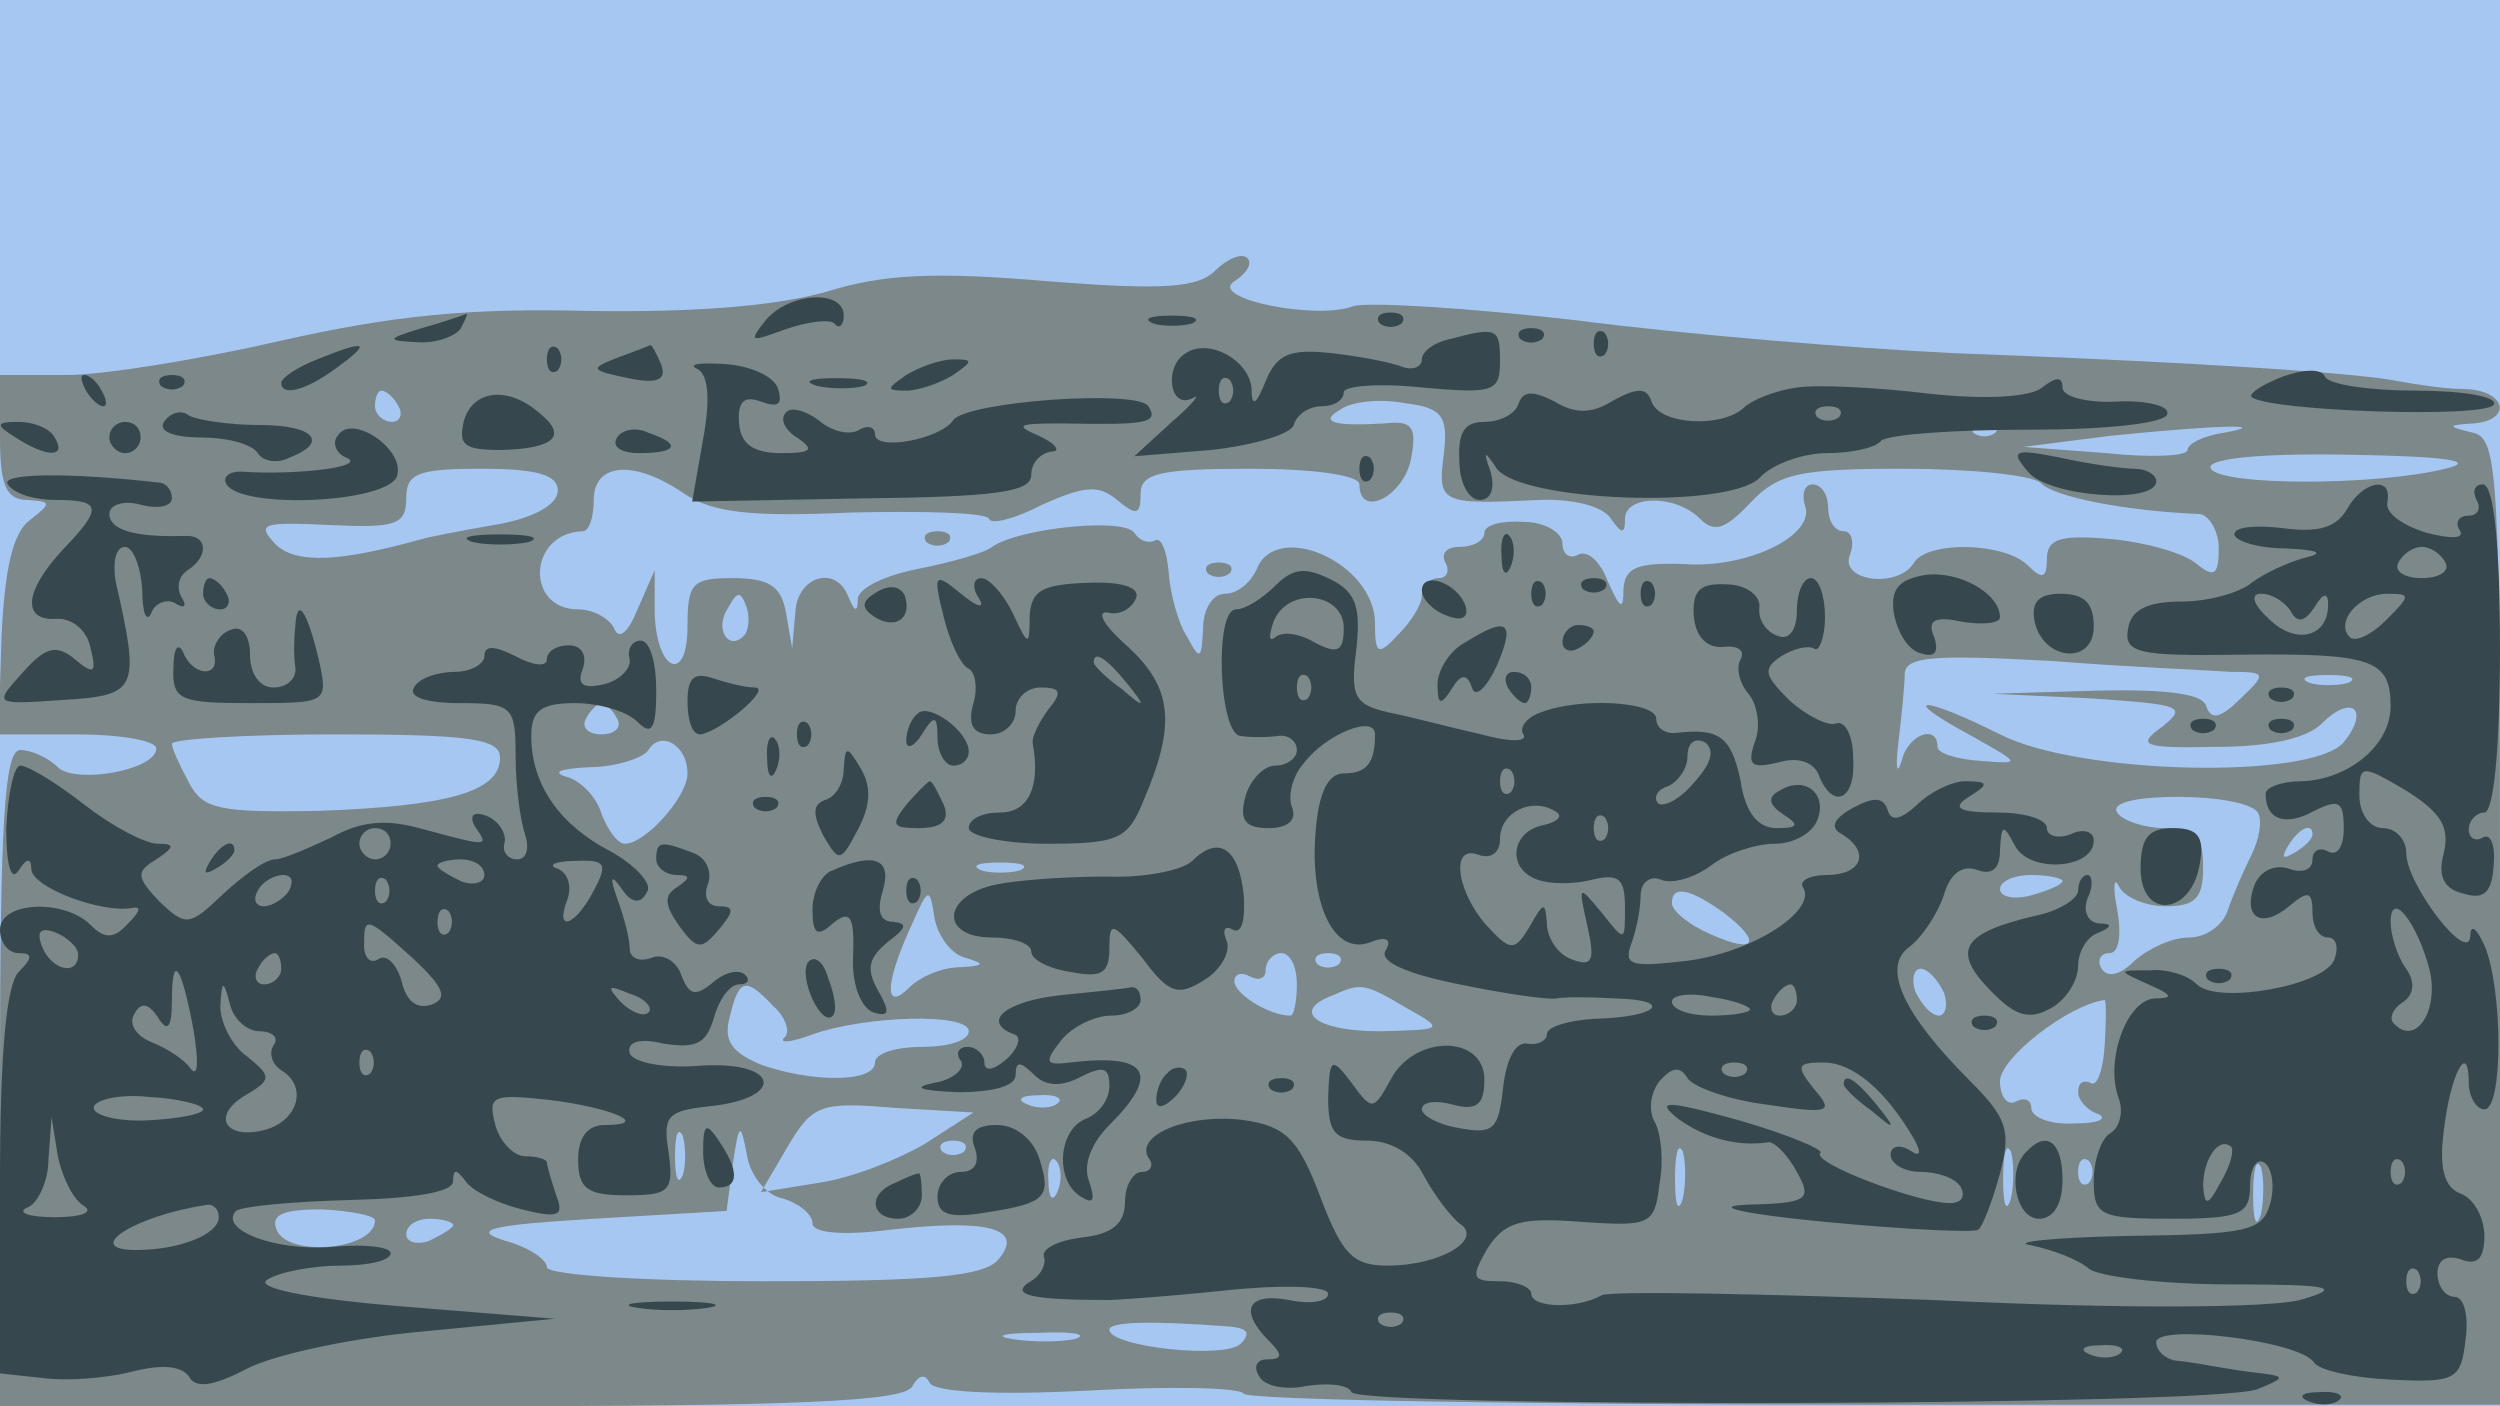 <svg xmlns="http://www.w3.org/2000/svg" xmlns:xlink="http://www.w3.org/1999/xlink" width="1600" height="900"><g><svg xmlns="http://www.w3.org/2000/svg" xmlns:xlink="http://www.w3.org/1999/xlink" width="1600" height="900"/><svg xmlns="http://www.w3.org/2000/svg" width="1600" height="900" version="1.0" viewBox="0 0 1600 900"><g fill="#a7c7f3" transform="matrix(1 0 0 -1 0 900)"><path d="M0 450V0h1600v900H0V450z"/></g></svg><svg xmlns="http://www.w3.org/2000/svg" width="1600" height="900" version="1.0" viewBox="0 0 1600 900"><g fill="#7c888a" transform="matrix(1 0 0 -1 0 900)"><path d="M778 727c-11-11-32-13-107-7-72 6-105 5-143-7-33-9-84-13-151-12-77 2-126-3-197-19-52-12-114-22-137-22H0v-40c0-31 4-40 18-40 15-1 15-2 1-13-11-8-16-32-18-74l-2-63h50c28 0 51-4 51-9 0-14-52-23-63-12-6 6-17 11-24 11-10 0-13-44-13-210V0h289c222 0 291 3 295 13 4 7 8 8 11 2s42-8 101-5c53 3 98 2 100-2 3-4 185-7 404-7h400v309c0 285-1 309-17 313-17 4-17 5 0 6 25 2 21 21-5 22-13 0-32 3-43 5-23 5-124 12-285 18-63 3-172 12-241 21-70 8-134 12-143 9-24-9-93 5-76 16 8 5 12 12 8 15-3 3-12 0-20-8zm-523-87c3-5 1-10-4-10-6 0-11 5-11 10 0 6 2 10 4 10 3 0 8-4 11-10zm669-31c-4-31-2-32 60-29 23 1 42-4 47-12 7-10 9-10 9 0 0 15 32 16 48 0 9-9 16-7 32 10 18 19 31 22 98 22 43 0 82-4 88-9 8-9 54-18 102-20 6-1 12-11 12-22 0-17-3-19-14-10-8 7-33 14-55 16-33 3-41 0-41-13 0-12-3-13-12-4-15 15-64 16-73 2-10-17-48-12-41 5 3 8 1 15-4 15-6 0-10 7-10 15s-4 15-10 15c-5 0-7-6-5-13 8-19-36-41-77-38-30 1-38-2-39-16 0-14-2-13-10 5-5 13-13 20-19 17-5-3-10 0-10 7s-11 14-25 14c-14 1-25-2-25-7s-7-9-16-9c-8 0-12-4-9-10 3-5 1-10-4-10-6 0-11-5-11-11s-7-17-15-25c-13-14-15-13-15 7 0 39-64 67-76 34-4-8-12-15-20-15s-14-10-14-22c-1-20-2-21-10-6-6 9-11 28-12 41-1 14-5 24-9 21-4-2-10 0-13 5-7 10-74 3-91-9-5-4-27-10-47-14-21-4-38-12-39-19 0-9-2-9-6 1-8 21-33 13-34-10l-2-23-4 23c-3 17-11 22-34 22-26 0-29-3-29-31 0-37-20-29-21 9v27l-11-25c-6-15-12-20-15-12-3 6-13 12-23 12-34 0-32 49 3 50 4 0 7 9 7 20 0 24 26 26 58 4 18-12 42-15 107-12 47 1 86 0 88-4 1-4 17 0 34 9 27 12 36 13 48 3s15-10 15 4c0 13 12 16 70 16 40 0 70-4 70-10 0-22 28-8 33 16 4 21 1 25-17 23-33-2-42 1-28 9 7 5 25 7 41 4 24-3 28-8 25-33zm353 14c-4-3-10-3-14 0-3 4 0 7 7 7s10-3 7-7zm146 0c-13-2-23-7-23-11s-24-5-52-2l-53 4 55 7c68 7 106 8 73 2zm142-23c-45-11-143-11-150 0-4 6 27 10 87 9 64-1 84-4 63-9zM357 586c0-9-16-18-41-22-23-4-43-8-46-9-54-15-81-16-94-3-12 13-8 14 35 12 42-2 49 0 49 17 0 16 7 19 48 19 36 0 49-4 49-14zm119-93c-10-10-19 5-10 18 6 11 8 11 12 0 2-7 1-15-2-18zm952-23c22 0 23-1 6-17-13-13-19-14-22-5-2 8-25 11-70 10l-67-2 64-3c57-4 61-5 45-18-17-12-13-14 34-13 33 0 58 5 68 15 19 19 31 9 14-12-20-24-169-21-220 5-50 25-66 25-20 0 34-19 34-19 8-17-16 1-28 5-28 9 0 15-19 8-23-9-3-10-4-4-2 12 2 17 4 36 4 44 1 11 19 12 94 8 50-4 102-6 115-7zm75-7c-7-2-19-2-25 0-7 3-2 5 12 5s19-2 13-5zM395 440c3-5-1-10-10-10s-13 5-10 10c3 6 8 10 10 10s7-4 10-10zm-75-25c0-22-34-31-117-34-63-1-73 1-82 18-6 11-11 22-11 25s47 6 105 6c87 0 105-3 105-15zm120-10c0-15-27-45-40-45-5 0-11 9-15 19-3 11-14 22-23 24-9 3-3 5 15 6 17 0 35 6 38 11 8 13 25 3 25-15zm1005-25c3-5 1-17-4-27s-12-26-15-35c-3-10-14-18-25-18s-26-7-35-15c-9-9-17-11-21-5-3 5-1 10 5 10s8 11 5 28c-3 15-2 21 1 15 3-7 17-13 30-13 19 0 24 5 24 25s-5 25-24 25c-14 0-28 5-31 10-4 6 11 10 39 10 25 0 47-4 51-10zm35-14c0-3-5-8-12-12s-8-3-4 4c7 12 16 16 16 8zm-827-23c-7-2-19-2-25 0-7 3-2 5 12 5s19-2 13-5zm667-7c0-2-9-6-20-9s-20-1-20 4 9 9 20 9 20-2 20-4zm-702-49c13-4 12-5-3-6-12 0-26-6-33-13-16-16-16 2 1 39 11 25 12 26 15 6 2-12 11-24 20-26zm485 29c25-19 21-27-8-14-14 6-25 15-25 20 0 12 12 9 33-6zm-273-46c0-11-2-20-4-20-14 0-36 14-36 22 0 5 5 6 10 3 6-3 10-1 10 4 0 6 5 11 10 11 6 0 10-9 10-20zm27 13c-4-3-10-3-14 0-3 4 0 7 7 7s10-3 7-7zm387-18c3-8 1-15-3-15-5 0-11 7-15 15-3 8-1 15 3 15 5 0 11-7 15-15zm-749-9c8-7 11-17 7-20-4-4 5-3 18 2 34 12 100 14 100 2 0-6-13-10-30-10-16 0-30-4-30-10 0-13-41-13-74-1-18 8-23 15-19 30 6 25 10 26 28 7zm405-1c25-14 24-14-17-15-41 0-57 13-30 23 18 8 20 8 47-8zm447-24c-1-16-5-27-9-24-5 2-8 0-8-6 0-5 6-12 13-14 6-3 0-6-15-6-16-1-28 4-28 10 0 5-4 7-10 4-5-3-10 3-10 13 0 15 44 49 67 52 1 0 1-13 0-29zm-755-63c-17-10-47-22-68-25l-37-6 17 29c16 27 21 29 68 25l51-3-31-20zm85 26c-3-3-12-4-19-1-8 3-5 6 6 6 11 1 17-2 13-5zm-240-46c-3-7-5-2-5 12s2 19 5 13c2-7 2-19 0-25zm64-15c10-3 19-10 19-16s19-8 50-4c62 7 86 1 69-19-9-11-44-14-150-14-77 0-139 4-139 9s-12 13-27 17c-22 7-9 10 57 14l85 5 4 30c4 27 5 27 9 6 2-13 12-26 23-28zm116 30c-4-3-10-3-14 0-3 4 0 7 7 7s10-3 7-7zm460-30c-3-10-5-4-5 12 0 17 2 24 5 18 2-7 2-21 0-30zm210 0c-3-10-5-4-5 12 0 17 2 24 5 18 2-7 2-21 0-30zm-610 5c-3-8-6-5-6 6-1 11 2 17 5 13 3-3 4-12 1-19zm660 5c-4-3-7 0-7 7s3 10 7 7c3-4 3-10 0-14zm110-20c-3-10-5-4-5 12 0 17 2 24 5 18 2-7 2-21 0-30zm-1207-4c0-19-56-24-63-6-4 10 5 13 29 13 19-1 34-4 34-7zm50-3c0-2-7-6-15-10-8-3-15-1-15 4 0 6 7 10 15 10s15-2 15-4zm497-65c11-1 14-4 7-11-10-10-84-2-84 9 0 5 25 6 77 2zm-99-8c-10-2-28-2-40 0-13 2-5 4 17 4 22 1 32-1 23-4zm-95 510c4-3 10-3 14 0 3 4 0 7-7 7s-10-3-7-7zm180-20c4-3 10-3 14 0 3 4 0 7-7 7s-10-3-7-7z"/></g></svg><svg xmlns="http://www.w3.org/2000/svg" width="1600" height="900" version="1.0" viewBox="0 0 1600 900"><g fill="#36484d" transform="matrix(1 0 0 -1 0 900)"><path d="M490 695c-11-14-10-14 12-6 14 5 29 7 32 4 3-4 6-1 6 5 0 17-35 15-50-3zm-220-5c-23-7-23-8-3-9 12-1 25 4 28 9 3 6 5 10 3 9s-14-5-28-9zm468 3c6-2 18-2 25 0 6 3 1 5-13 5s-19-2-12-5zm145 0c4-3 10-3 14 0 3 4 0 7-7 7s-10-3-7-7zm45-10c-10-2-18-8-18-13s-6-7-12-5c-7 3-28 7-46 9-27 3-35-1-42-18-6-15-9-17-9-5-1 18-27 33-42 23-14-8-11-36 4-29 6 4 1-3-13-15l-24-22 49 4c27 3 51 10 53 16 2 7 10 12 18 12s14 4 14 9c0 4 23 6 50 3 46-4 50-3 50 17 0 21-2 22-32 14zm-141-40c-4-3-7 0-7 7s3 10 7 7c3-4 3-10 0-14zm186 40c4-3 10-3 14 0 3 4 0 7-7 7s-10-3-7-7zm47-3c0-7 3-10 7-7 3 4 3 10 0 14-4 3-7 0-7-7zm-817-10c-13-5-23-12-23-15 0-9 16-5 36 10 22 16 19 18-13 5zm147 0c0-7 3-10 7-7 3 4 3 10 0 14-4 3-7 0-7-7zm45 1c-18-7-17-8 7-13 19-4 25-1 21 9-3 7-6 13-7 12 0 0-10-4-21-8zm51-7c7-3 9-18 4-45l-7-40 108 2c86 1 109 4 109 15 0 8 6 14 13 15 6 0 3 5-8 10-16 7-14 8 15 8 53-1 62 0 55 11s-117 3-125-9-50-20-50-9c0 5-5 6-10 3-6-4-18-1-26 6-8 6-18 9-21 5-4-4-1-11 7-16 12-8 9-10-10-10-18 0-26 6-27 19-1 14 3 18 14 14s14-2 11 8c-2 8-18 15-34 16s-24 0-18-3zm134-4c-13-9-13-10 0-10 8 0 22 5 30 10 13 9 13 10 0 10-8 0-22-5-30-10zm881-1c-13-5-22-11-20-13 9-9 149-14 155-5 3 5-19 9-50 9-30 0-56 4-58 9s-13 5-27 0zM55 650c3-5 8-10 11-10s2 5-1 10c-3 6-8 10-11 10s-2-4 1-10zm48 3c4-3 10-3 14 0 3 4 0 7-7 7s-10-3-7-7zm420 0c9-2 23-2 30 0 6 3-1 5-18 5-16 0-22-2-12-5zm627-1c-14-2-29-8-34-13-14-13-54-11-59 4-3 9-9 9-24 1-14-9-25-9-38-1-14 7-20 7-23-1-2-7-12-12-22-12-13 0-17-7-16-25 0-14 6-25 13-25s10 7 7 18c-5 14-4 14 4 2 16-21 147-26 168-6 8 9 28 16 43 16s31 3 35 8c5 4 47 7 95 7s87 4 88 10c2 5-13 9-32 8s-35 3-35 9c0 7-4 7-13 0-7-6-35-8-72-4-33 4-71 6-85 4zm27-19c-4-3-10-3-14 0-3 4 0 7 7 7s10-3 7-7zm-880-2c-4-16 0-19 24-19 34 1 42 9 25 23-20 18-43 16-49-4zm-192-1c-4-6 6-10 24-10 16 0 32-4 36-10 3-5 12-7 20-3 26 10 16 21-19 21-19 0-39 3-45 6-5 4-12 2-16-4zm-95-10c20-13 33-13 25 0-3 6-14 10-23 10-15 0-15-2-2-10zm60 0c0-5 5-10 10-10 6 0 10 5 10 10 0 6-4 10-10 10-5 0-10-4-10-10zm146 1c-4-5 0-12 6-14 13-6-33-11-65-9-10 1-15-3-12-8 10-16 102-12 109 5 6 17-29 41-38 26zm179-1c-4-6 3-10 14-10 25 0 27 6 6 13-8 4-17 2-20-3zm475-20c0-7 3-10 7-7 3 4 3 10 0 14-4 3-7 0-7-7zm428-2c13-16 82-21 82-6 0 4-6 8-14 8-7 0-29 3-47 7-30 6-33 5-21-9zM5 590c4-6 17-10 31-10 29 0 30-5 4-32-25-27-26-46-3-44 10 0 19-8 21-19 4-16 2-17-10-7s-19 8-34-9c-18-20-18-20 26-17 48 3 50 6 34 76-2 12 0 22 6 22 5 0 10-12 11-27 0-16 3-22 6-15 2 6 10 9 15 6 6-4 8-2 4 4-3 6-2 13 4 17 14 9 13 23-2 22-32-1-48 4-48 14 0 6 9 9 20 6s20-1 20 4-3 9-7 10c-61 7-103 6-98-1zm1497-16c-7-12-19-15-41-12-17 2-31 1-31-4 0-4 15-9 33-9 21-1 25-3 12-6-11-3-26-10-34-16-7-6-27-12-45-12-21 0-32-5-34-17-3-16 6-18 72-17 84 1 96-3 96-33 0-25-27-47-57-48-13 0-23-4-23-8 0-17 13-21 31-11 16 8 19 6 19-11 0-12-4-18-10-15-5 3-10 1-10-5 0-7-7-9-15-6-9 3-18-1-22-10-8-21 4-29 22-14 12 10 15 10 15-4 0-9 4-16 10-16 5 0 7-6 4-14-6-17-75-29-88-16-6 6-19 10-30 9-21 0-21 0-1-9 16-7 16-9 4-9-18-1-32-40-23-64 3-8 1-18-5-22-6-3-11-17-11-31 0-22 4-24 50-24 44 0 50 3 50 21 0 11 4 18 9 15s7-15 4-26c-5-18-14-20-92-21-47-1-75-4-61-6 14-3 30-9 37-15 6-5 47-10 90-10 66 0 73-2 45-10-20-5-112-6-235 0-111 4-206 6-212 3-16-9-45-8-45 1 0 4-9 8-20 8-18 0-19 2-8 21 11 17 21 20 60 17 44-3 47-2 50 24 3 15 1 33-3 40s-3 18 3 26c8 9 13 10 18 2 4-6 27-14 51-17 40-6 43-5 30 10-12 15-11 17 6 17 19 0 40-18 58-49 5-9 4-12-3-7-7 4-12 2-12-3 0-6 9-11 19-11 11 0 23-4 26-10s0-10-7-10c-21 0-89 26-83 32 3 2-21 12-52 21-47 13-54 13-39 1 18-13 39-18 58-15 4 0 12-8 18-19 10-18 7-20-32-21-24-1-2-6 50-11s96-7 98-5c3 2 9 18 14 36 7 27 5 35-19 59-43 43-57 73-39 86 8 6 18 21 22 33 4 14 12 20 22 16 9-3 14 1 14 13 1 17 2 17 10 2 10-17 50-14 50 4 0 6-7 8-15 4-8-3-15-1-15 4 0 6-15 10-32 10-25 0-29 3-18 10 13 8 13 10-2 10-9 0-23-7-31-15-11-10-17-11-19-3-3 8-9 8-22 1s-15-13-7-17c18-11 13-26-10-26-11 0-18-4-15-8 9-15-33-42-75-47-35-4-40-3-35 11 3 8 6 22 6 31 0 8 6 13 13 10s21 1 32 9c10 8 29 14 41 14s24 7 27 15c7 17-8 29-24 19-8-4-7-9 2-15 11-7 10-9-4-9-12 0-20 10-23 30-6 29-14 34-41 31-7-1-13 3-13 9 0 11-49 14-74 4-9-3-14-10-11-14 3-5-9-5-27 0-18 4-44 11-59 14-22 5-25 10-21 40 3 27 0 37-16 45s-24 8-36-4c-8-8-19-15-25-15-14 0-11-80 3-81 6-1 17-1 24 0 6 1 12-3 12-9 0-5-6-10-14-10-7 0-16-9-19-20-4-15 0-20 15-20 12 0 18 5 15 13-3 7 0 20 7 28 14 19 46 32 46 19 0-18-5-25-20-25-10 0-16-12-18-37-4-47 12-80 35-71 10 4 14 2 10-5-5-7 12-15 47-22 29-6 57-10 62-9s22 1 38 0c38-1 27-12-13-13-17-1-31-5-31-10 0-4-6-7-12-6-8 2-14-10-16-28-3-27-6-30-28-26-13 2-24 8-24 12 0 5 9 6 20 3 15-4 20 0 20 16 0 29-45 29-60 0-11-20-12-20-25-2-13 17-14 16-15-9 0-23 4-28 25-28 15 0 29-8 36-22 7-13 17-26 23-31 16-10-12-27-46-27-22 0-29 7-43 44s-22 45-48 49c-35 5-71-9-62-24 4-5 1-9-4-9-6 0-11-9-11-19 0-14-8-21-28-23-15-2-25-7-24-12 2-5-2-13-10-17-11-8 3-11 52-11 3 0 35 2 73 6 37 4 67 3 67-2s-11-7-25-4c-27 5-32-7-13-26 9-9 9-12-1-12-7 0-9-5-5-11 3-6 17-9 30-6 14 2 27 1 29-4 7-10 554-9 580 2 17 7 18 8 3 10-10 1-22 3-28 4-5 1-17 3-25 4-8 0-15 6-15 12 0 12 92 1 101-13 3-5 26-10 50-11 41-2 44 0 47 26 2 15-1 27-7 27s-11 7-11 15c0 9 6 12 15 9 10-4 15 0 15 15 0 12-7 24-15 27-11 4-14 17-11 40 4 36 16 59 16 31 0-9 5-17 10-17 12 0 12 77 0 105-5 11-9 14-9 6-1-19-41 33-41 53 0 9-7 16-15 16s-15 9-15 21c0 20 1 20 30 3 22-14 28-23 24-40-4-15 0-23 13-26 13-4 18 1 19 19 1 12-2 20-7 17s-9 0-9 5c0 6 5 11 10 11 6 0 10 42 10 105 0 67-4 105-11 105-5 0-7-4-4-10 3-5 1-10-5-10s-9-4-6-9c4-6-5-6-21-2-16 5-27 13-25 20 3 17-16 13-26-5zm63-34c3-5-3-10-15-10s-18 5-15 10c3 6 10 10 15 10s12-4 15-10zm-705-42c0-15-4-17-19-9-10 6-21 7-25 3-4-3-4 1-1 10 9 23 45 19 45-4zm606 11c4-8 9-7 15 2 6 10 9 10 9 2 0-21-21-26-38-9-10 9-12 16-5 16s15-5 19-11zm61-6c-9-9-19-14-23-11-10 10 6 28 24 28 15 0 15-1-1-17zm-690-50c-4-3-7 0-7 7s3 10 7 7c3-4 3-10 0-14zm247-54c-9-11-20-16-23-13-3 4 0 9 7 11 6 3 12 11 12 19 0 9 5 12 11 9 7-5 4-14-7-26zm-117-6c-4-3-7 0-7 7s3 10 7 7c3-4 3-10 0-14zm21-21c-21-4-24-28-4-35 8-3 24-3 35 0 17 4 21 1 21-18 0-22 0-22-15-3-15 18-15 18-9-9 5-22 3-26-10-21-9 3-16 14-16 23-1 14-2 14-11-2-9-15-12-16-25-2-21 21-27 55-8 48 8-3 14 1 14 10 0 17 20 27 35 18 6-3 2-7-7-9zm39-9c-4-3-7 0-7 7s3 10 7 7c3-4 3-10 0-14zm528-84c6-26-9-49-23-34-3 3-1 9 5 13 8 5 9 13 3 22-6 8-10 22-10 30 0 21 17 0 25-31zm-435-25c0-2-11-4-25-4s-25 4-25 9c0 4 11 6 25 3 14-2 25-6 25-8zm30 6c0-5-5-10-11-10-5 0-7 5-4 10 3 6 8 10 11 10 2 0 4-4 4-10zm-33-47c-4-3-10-3-14 0-3 4 0 7 7 7s10-3 7-7zm304-70c-8-15-10-15-11-2 0 17 10 32 18 25 2-3-1-13-7-23zm116 0c-4-3-7 0-7 7s3 10 7 7c3-4 3-10 0-14zm10-70c-4-3-7 0-7 7s3 10 7 7c3-4 3-10 0-14zM897 53c-4-3-10-3-14 0-3 4 0 7 7 7s10-3 7-7zm460-19c-3-3-12-4-19-1-8 3-5 6 6 6 11 1 17-2 13-5zM303 553c9-2 25-2 35 0 9 3 1 5-18 5s-27-2-17-5zm658-9c0-11 3-14 6-6 3 7 2 16-1 19-3 4-6-2-5-13zm271-12c-17-3-22-9-20-24 2-12 9-24 17-26 9-3 12 0 9 10-5 11 0 14 18 10 13-2 24-1 24 3 0 15-26 30-48 27zM130 520c0-5 5-10 11-10 5 0 7 5 4 10-3 6-8 10-11 10-2 0-4-4-4-10zm431 1c-10-6-10-10-1-16 13-8 24-1 19 14-3 6-10 7-18 2zm43-16c4-16 11-31 16-33 4-2 6-12 3-22-4-14 0-20 11-20 9 0 16 7 16 15s7 15 16 15c13 0 14-3 5-14-6-8-11-18-10-22 5-28-3-44-21-44-11 0-20-4-20-10 0-5 23-10 50-10 46 0 52 3 62 28 21 49 18 72-10 98-15 13-21 23-13 22 7-2 15 2 18 9s-9 11-31 10c-29-1-36-5-37-21 0-20-1-20-11 2-6 12-15 22-20 22s-6-6-2-12c5-8 0-7-11 2-17 14-18 13-11-15zm117-42c13-16 12-17-3-4-10 7-18 15-18 17 0 8 8 3 21-13zm189 59c0-5 7-13 16-16 10-4 14-1 12 6-5 15-28 23-28 10zm70-2c0-7 3-10 7-7 3 4 3 10 0 14-4 3-7 0-7-7zm33 3c4-3 10-3 14 0 3 4 0 7-7 7s-10-3-7-7zm37-3c0-7 3-10 7-7 3 4 3 10 0 14-4 3-7 0-7-7zm34-14c1-13 8-21 19-20 9 1 14-2 11-8-3-5-1-15 5-22s8-22 4-31c-5-15-2-17 15-13 13 4 23 0 26-8 9-23 24-16 22 11 0 14-5 24-11 22-5-2-19 5-30 15-16 16-17 20-5 28 8 5 17 7 21 5 3-3 7 7 7 20 0 14-4 25-9 25s-9-9-9-21-5-19-12-16c-7 2-13 10-12 18s-9 15-21 15c-17 1-22-4-21-20zm218-3c5-26 38-29 38-4 0 15-6 21-21 21-14 0-19-5-17-17zm-1113-4c-1-8-1-20 0-26 1-7-5-13-14-13s-15 9-15 21-5 19-12 16c-7-2-12-10-11-16 4-15-14-14-20 2-3 6-6 2-6-10-1-21 4-23 49-23 50 0 50 0 44 28-8 33-14 40-15 21zm749-10c-10-5-18-18-18-27 0-13 2-14 9-3 6 10 10 10 13 1 2-7 9-1 16 14 12 28 7 32-20 15zm62 0c0-5 5-7 10-4 6 3 10 8 10 11 0 2-4 4-10 4-5 0-10-5-10-11zm-690-9c0-5-9-10-19-10-11 0-23-4-26-10-4-6 8-10 29-10 34 0 36-2 36-34 0-19 3-41 6-50s1-16-5-16-10 5-8 11c1 6-4 14-12 17s-11 0-7-7c9-13 9-13-32-2-24 7-40 6-60-5-15-7-31-14-36-14-6 0-20-10-33-22-22-21-24-21-41-5-15 16-15 19-2 27 12 8 12 10 1 10-8 0-29 11-47 25s-36 25-41 25c-4 0-8-18-9-40 0-23 3-35 8-27s8 8 8 1c0-12 46-29 65-25 6 1 4-3-3-10-9-10-15-10-24-1-17 17-58 15-58-3 0-8 5-15 12-15 9 0 9-3 0-12-8-8-12-53-12-134V21l28-3c15-2 40 0 56 4 19 5 32 4 37-3 4-8 16-6 37 5 17 9 68 20 114 24l83 8-99 8c-61 5-93 12-85 17s29 9 47 9c17 0 32 3 32 8 0 4-17 6-37 4-37-3-73 11-62 23 4 3 36 6 73 7 41 1 66 5 66 12 0 8 2 8 8 0 4-6 20-14 36-18 24-6 27-4 22 9-3 9-6 19-6 21s-6 4-14 4c-7 0-16 9-19 20-5 19-2 20 35 16 40-5 65-16 35-16-11 0-17-8-17-22 0-19 6-23 31-23 28 0 30 3 27 27-4 24-1 27 26 30 49 5 45 29-5 26-24-2-44 2-46 8-2 7 6 10 22 6 21-3 27 0 32 17 3 11 10 21 16 21s7 3 4 6c-4 4-13 2-21-5-11-9-15-8-20 5-3 9-12 14-19 11-8-3-14 0-14 6 0 7-4 21-8 32-5 14-4 16 3 6 6-9 12-10 16-2 4 5-7 17-23 26-33 17-51 43-51 74 0 16 6 21 28 21 15 0 33-5 40-12 9-9 12-5 12 20 0 18-4 32-10 32-5 0-9-5-7-12 1-6-7-14-17-16-13-3-17 0-13 10 3 9-1 15-9 15s-14-4-14-9-9-4-20 2c-14 7-20 7-20 0zm-60-120c0-5-4-10-10-10-5 0-10 5-10 10 0 6 5 10 10 10 6 0 10-4 10-10zm60-20c0-5-7-7-15-4-8 4-15 8-15 10s7 4 15 4 15-4 15-10zm70-10c-12-23-25-27-17-6 3 8 1 17-6 20-7 2-2 5 11 5 20 1 21-2 12-19zm-195 0c-3-5-11-10-16-10-6 0-7 5-4 10 3 6 11 10 16 10 6 0 7-4 4-10zm62-7c-4-3-7 0-7 7s3 10 7 7c3-4 3-10 0-14zm40-20c-4-3-7 0-7 7s3 10 7 7c3-4 3-10 0-14zM50 289c0-14-17-10-23 5-4 10-1 13 9 9 7-3 14-9 14-14zm215-3c19-18 22-25 11-29-9-3-16 2-19 15-3 11-10 18-15 14-5-3-9 1-9 9 0 19 1 19 32-9zm-85-6c0-5-5-10-11-10-5 0-7 5-4 10 3 6 8 10 11 10 2 0 4-4 4-10zm-56-40c3-19 3-30-2-24-4 6-15 13-25 17s-15 12-11 18c4 8 9 7 15-2 6-10 9-7 9 10 0 32 6 24 14-19zm42 0c8 0 13-4 9-9-3-5-1-12 5-16 17-10 11-32-10-38-26-7-35 9-13 22 17 10 17 12 1 25-10 7-17 22-17 32 1 17 2 17 6 2 2-10 11-18 19-18zm249 12c-3-3-11 0-18 7-9 10-8 11 6 5 10-3 15-9 12-12zm-178-39c-4-3-7 0-7 7s3 10 7 7c3-4 3-10 0-14zm-107-23c0-3-16-6-35-7s-35 3-35 8 16 9 35 7c19-1 35-5 35-8zm-76-62c6-4-2-7-19-7s-24 3-18 6c7 2 14 17 14 31l2 27 4-25c3-14 10-28 17-32zm86-7c0-11-25-21-53-21-35 0-1 22 46 29 4 0 7-3 7-8zm300 330c0-12 3-21 8-21 12 1 47 30 35 30-6 0-18 3-27 6-12 4-16 0-16-15zm525 9c3-5 8-10 11-10 2 0 4 5 4 10 0 6-5 10-11 10-5 0-7-4-4-10zm488-7c4-3 10-3 14 0 3 4 0 7-7 7s-10-3-7-7zm-866-10c-4-3-7-11-7-17s5-4 10 4c8 13 10 12 10-2 0-10 5-18 10-18 6 0 10 4 10 9 0 13-26 32-33 24zm-77-13c0-7 3-10 7-7 3 4 3 10 0 14-4 3-7 0-7-7zm893 3c4-3 10-3 14 0 3 4 0 7-7 7s-10-3-7-7zm50 0c4-3 10-3 14 0 3 4 0 7-7 7s-10-3-7-7zm-962-19c0-11 3-14 6-6 3 7 2 16-1 19-3 4-6-2-5-13zm49-6c0-9-5-18-12-20-8-3-8-9-1-23 10-17 11-17 22 4 8 15 9 27 2 39-9 15-10 15-11 0zm40-23c-10-13-9-15 8-15 15 0 20 5 16 15-4 8-7 15-9 15-1 0-8-7-15-15zm-97-2c4-3 10-3 14 0 3 4 0 7-7 7s-10-3-7-7zm887-39c0-33 33-30 38 4 3 17-2 22-17 22-16 0-21-6-21-26zm-1236 4c-4-7-3-8 4-4s12 9 12 12c0 8-9 4-16-8zm286 2c0-5 6-10 13-10 9 0 9-2 0-8-8-5-8-11 2-25 11-15 14-15 25-2 10 12 10 15 0 15-7 0-10 6-7 14s-1 17-9 20c-21 8-24 8-24-4zm343-1c-6-6-31-11-55-10-24 0-55-2-70-5-35-7-37-34-3-34 14 0 25-4 25-9s11-11 25-13c20-4 25-1 25 15 0 18 2 17 21-6 17-23 23-25 40-14 10 6 17 18 14 25s-1 10 4 7c6-3 8 7 7 22-3 30-16 39-33 22zm-230-6c-7-2-13-14-13-25 0-16 3-18 13-9 11 9 14 5 13-21-1-18 5-33 13-36 10-3 11 0 3 14s-6 21 6 31c12 9 13 12 4 13-9 0-11 7-7 20 6 20-5 25-32 13zm47-13c0-7 3-10 7-7 3 4 3 10 0 14-4 3-7 0-7-7zm750 0c0-5-12-13-27-16-47-11-54-22-30-47 17-18 26-20 40-12 9 5 17 17 17 27 0 9 6 19 13 21 9 4 9 6 0 6-7 1-10 8-7 16 4 8 3 15 0 15s-6-4-6-10zm-813-46c-6-10 9-42 16-34 3 3 1 14-3 24-3 11-9 15-13 10zm896-11c4-3 10-3 14 0 3 4 0 7-7 7s-10-3-7-7zm-735-10c-35-4-50-17-29-25 5-1 3-9-5-16s-14-8-14-2c0 5-5 10-11 10-5 0-8-4-4-9 3-5-5-12-17-14-15-3-9-5 15-6 23 0 37 4 37 11 0 9 3 9 12 0 7-7 17-8 30-1 14 7 18 6 18-6 0-9-7-18-15-21-18-7-20-40-3-50 8-5 9-2 5 10-4 10 1 24 13 36 33 33 25 46-25 40-16-2-17 0-6 14 7 9 22 16 32 16 11 0 19 5 19 10 0 6-3 9-7 8-5-1-25-3-45-5zm585-20c4-3 10-3 14 0 3 4 0 7-7 7s-10-3-7-7zm-516-30c-4-3-7-11-7-17s5-5 12 2c6 6 9 14 7 17-3 3-9 2-12-2zm66-10c4-3 10-3 14 0 3 4 0 7-7 7s-10-3-7-7zm367 3c0-2 8-10 18-17 15-13 16-12 3 4s-21 21-21 13zm-730-43c0-13 5-23 10-23 13 0 13 11 0 30-8 12-10 11-10-7zm174 2c3-9 0-15-9-15-8 0-15-7-15-16 0-11 7-14 31-10 39 6 42 10 34 35-4 12-15 21-27 21-14 0-18-5-14-15zm673-2c-13-12-7-43 8-43 9 0 15 9 15 25 0 24-10 32-23 18zm-724-20c-18-7-16-23 2-23 8 0 15 7 15 15s-1 15-2 14c-2 0-9-3-15-6zM408 63c12-2 32-2 45 0 12 2 2 4-23 4s-35-2-22-4zM1478 3c7-3 16-2 19 1 4 3-2 6-13 5-11 0-14-3-6-6z"/></g></svg></g></svg>